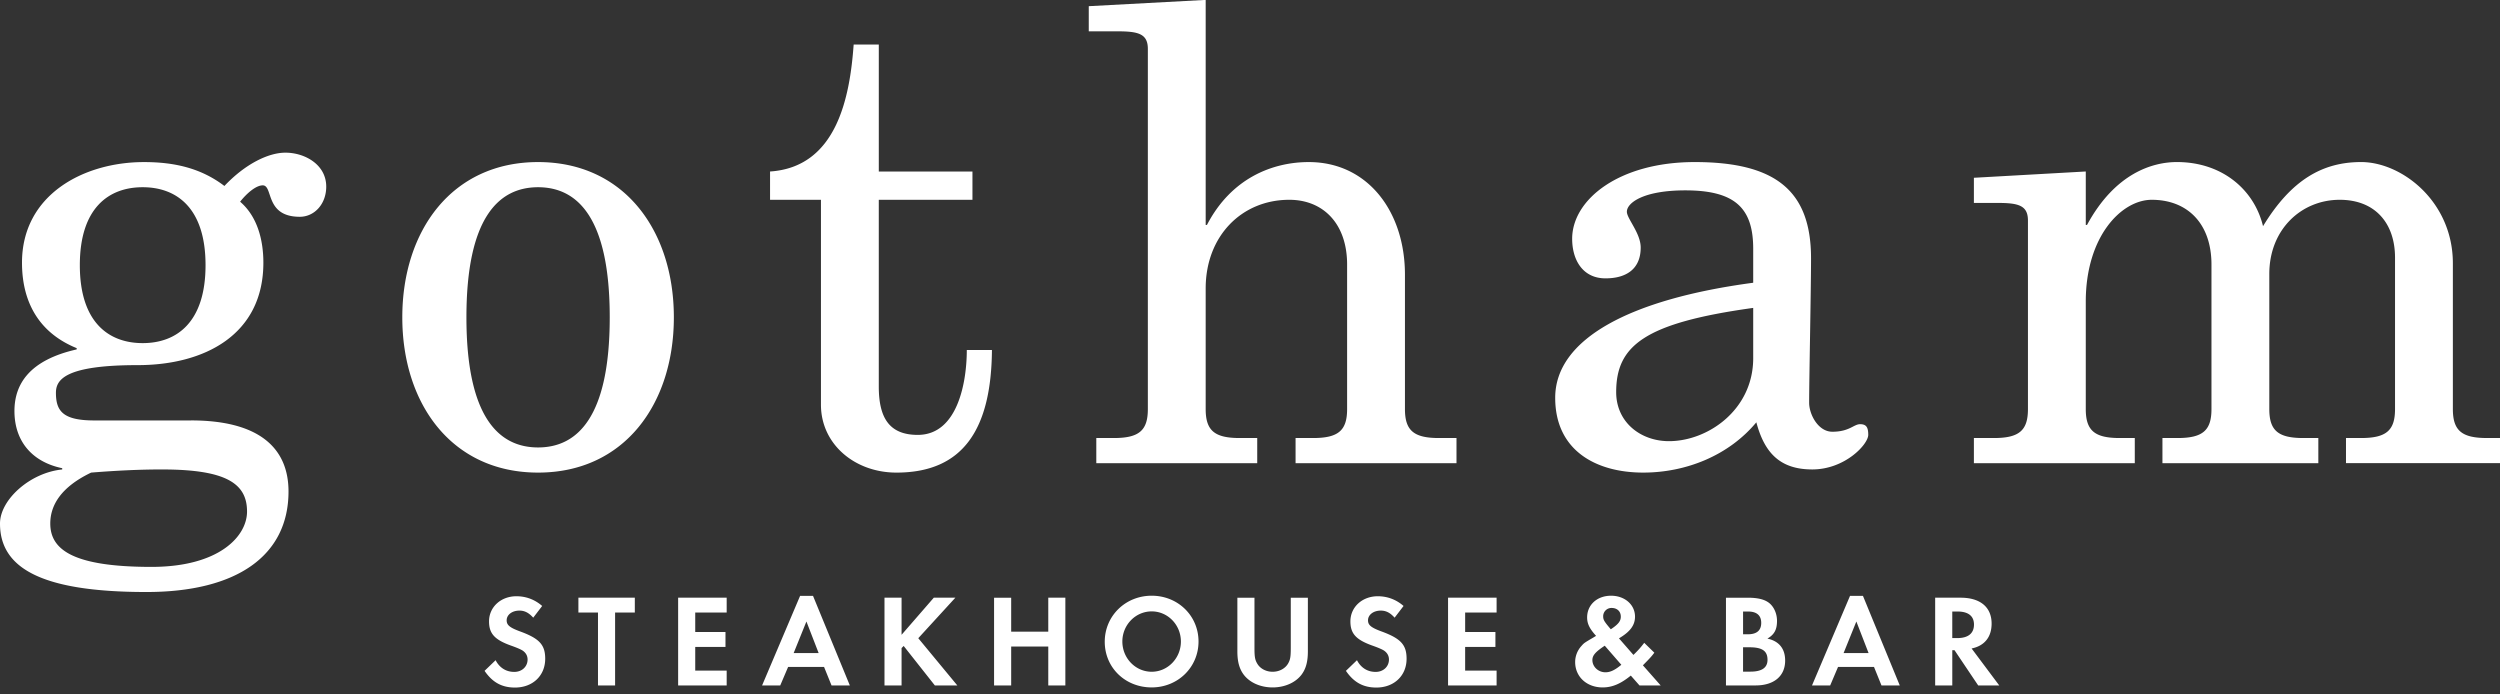<svg xmlns="http://www.w3.org/2000/svg" width="180" height="50"><rect width="100%" height="100%" fill="#333333" stroke="none"/><path d="M168.911 31.538h1.087c1.81 0 2.444-.543 2.444-2.082V18.549c0-2.444-1.403-4.164-3.983-4.164-2.76 0-5.069 2.127-5.069 5.34v9.73c0 1.54.634 2.083 2.444 2.083h1.086v1.81h-11.224v-1.81h1.086c1.811 0 2.444-.543 2.444-2.082v-10.41c0-2.941-1.72-4.661-4.3-4.661-2.172 0-4.75 2.625-4.75 7.332v7.739c0 1.539.632 2.082 2.443 2.082h1.086v1.81H142.12v-1.81h1.448c1.81 0 2.444-.543 2.444-2.082V15.878c0-1.086-.679-1.267-2.173-1.267h-1.719V12.8l8.056-.453v3.847h.09c2.037-3.756 4.752-4.526 6.472-4.526 3.258 0 5.567 1.992 6.2 4.617 2.037-3.35 4.3-4.617 7.061-4.617 2.941 0 6.607 2.85 6.607 7.287v10.5c0 1.539.634 2.082 2.444 2.082h.95v1.81h-11.089v-1.81zM10.273 13.48c-2.444 0-4.525 1.493-4.525 5.612s2.081 5.612 4.525 5.612c2.444 0 4.526-1.493 4.526-5.612 0-4.12-2.082-5.612-4.526-5.612zm1.404 20.32c-1.72 0-3.395.09-5.115.227-2.172 1.04-2.942 2.354-2.942 3.666 0 1.856 1.584 3.123 7.287 3.123 4.887 0 6.88-2.218 6.88-3.983 0-1.992-1.449-3.032-6.11-3.032zm2.081-3.53c4.843 0 7.015 1.946 7.015 5.115 0 4.616-3.71 7.24-10.228 7.24C2.806 42.626 0 40.816 0 37.694c0-1.72 2.172-3.666 4.48-3.892v-.091c-2.172-.452-3.44-1.946-3.44-4.118 0-1.946 1.087-3.666 4.481-4.435v-.091c-2.67-1.086-3.937-3.26-3.937-6.155 0-4.888 4.435-7.242 8.78-7.242 2.127 0 4.073.408 5.793 1.72 1.493-1.584 3.168-2.398 4.39-2.398 1.403 0 2.942.859 2.942 2.444 0 1.267-.86 2.172-1.902 2.172-2.534 0-1.9-2.263-2.67-2.263-.452 0-1.086.498-1.629 1.177 1.267 1.086 1.675 2.806 1.675 4.39 0 5.204-4.254 7.377-9.052 7.377-5.205 0-5.884 1.04-5.884 1.99 0 1.314.498 1.993 2.761 1.993h6.97zm24.984 1.946c2.85 0 5.159-2.217 5.159-9.368s-2.308-9.368-5.16-9.368c-2.85 0-5.158 2.217-5.158 9.368s2.308 9.368 5.159 9.368m0-20.547c6.2 0 9.776 4.933 9.776 11.179 0 6.245-3.576 11.179-9.776 11.179-6.2 0-9.776-4.934-9.776-11.179 0-6.246 3.576-11.179 9.776-11.179zm16.702.679c4.797-.317 5.748-5.34 6.02-9.142h1.81v9.142h6.743v2.037h-6.744v13.442c0 2.217.725 3.485 2.806 3.485 2.897 0 3.531-3.848 3.531-6.11h1.81c-.046 5.657-2.037 8.825-6.879 8.825-2.987 0-5.432-2.037-5.432-4.888V14.385h-3.665v-2.037zm37.837 19.19h1.267c1.811 0 2.444-.543 2.444-2.082v-10.41c0-2.941-1.72-4.661-4.164-4.661-3.439 0-6.019 2.625-6.019 6.38v8.69c0 1.54.634 2.083 2.444 2.083h1.267v1.81H78.934v-1.81h1.267c1.811 0 2.444-.543 2.444-2.082V3.523c0-1.086-.678-1.267-2.172-1.267h-2.082V.445l8.418-.452v16.202h.091c1.764-3.394 4.751-4.526 7.331-4.526 4.255 0 6.925 3.576 6.925 8.102v9.685c0 1.539.634 2.082 2.444 2.082h1.267v1.81H93.281v-1.81zm32.95-9.369c-7.83 1.086-9.866 2.716-9.866 6.065 0 2.172 1.765 3.53 3.8 3.53 2.808 0 6.066-2.263 6.066-5.974v-3.621zm0-4.254c0-2.897-1.267-4.209-4.888-4.209-3.032 0-4.208.905-4.208 1.538 0 .498.995 1.54.995 2.58 0 1.584-1.086 2.218-2.534 2.218-1.63 0-2.4-1.313-2.4-2.851 0-2.806 3.35-5.522 8.826-5.522 5.838 0 8.373 2.082 8.373 6.925 0 2.262-.136 8.689-.136 10.409 0 .814.634 2.082 1.674 2.082 1.223 0 1.539-.543 1.992-.543.453 0 .589.226.589.769 0 .679-1.675 2.489-4.03 2.489-2.307 0-3.438-1.177-4.027-3.394-1.991 2.398-5.07 3.621-8.146 3.621-3.394 0-6.336-1.585-6.336-5.386 0-4.254 5.43-7.106 14.256-8.283v-2.443zm14.693 28.027c.786 0 1.203-.341 1.203-.975 0-.616-.417-.938-1.184-.938h-.379v1.913h.36zm3.021 3.41h-1.515l-1.705-2.538h-.16v2.538h-1.233v-6.318h1.83c1.42 0 2.234.683 2.234 1.867 0 .966-.512 1.6-1.44 1.79l1.99 2.661zM38.393 44.474c-.322-.36-.625-.511-.994-.511-.53 0-.919.303-.919.7 0 .342.218.522.957.796 1.401.512 1.818.966 1.818 1.97 0 1.222-.9 2.075-2.178 2.075-.938 0-1.62-.37-2.188-1.203l.795-.767c.284.549.758.843 1.345.843.55 0 .957-.38.957-.891 0-.265-.123-.492-.37-.653-.123-.076-.369-.19-.852-.36-1.155-.417-1.553-.862-1.553-1.733 0-1.033.852-1.81 1.97-1.81.691 0 1.326.237 1.856.7l-.644.844zm4.662 4.878v-5.248h-1.41v-1.07h4.062v1.07h-1.42v5.248h-1.232zm7.002-5.248v1.402h2.178v1.071h-2.178v1.705h2.264v1.07h-3.495v-6.318h3.495v1.07h-2.264zm8.005.645l-.919 2.273h1.8l-.88-2.273zm-1.316 3.268l-.569 1.335H54.87l2.737-6.45h.93l2.651 6.45h-1.317l-.54-1.335h-2.585zm10.487-4.983h1.553l-2.67 2.917 2.812 3.401H67.31l-2.245-2.842-.152.152v2.69h-1.23v-6.318h1.23v2.672l2.321-2.672zm8.243 2.444v-2.444h1.23v6.318h-1.23V46.55h-2.671v2.803h-1.232v-6.318h1.232v2.444h2.67zm5.334.71c0 1.203.947 2.178 2.112 2.178 1.156 0 2.103-.975 2.103-2.178 0-1.193-.937-2.168-2.103-2.168-1.165 0-2.112.975-2.112 2.168m5.484 0c0 1.857-1.487 3.306-3.372 3.306-1.913 0-3.38-1.43-3.38-3.287s1.486-3.316 3.38-3.316c1.895 0 3.372 1.45 3.372 3.297zm4.028.465c0 .644.038.853.2 1.127.207.36.634.587 1.107.587.474 0 .9-.227 1.11-.587.16-.274.197-.483.197-1.127v-3.618h1.231v3.864c0 .739-.14 1.26-.463 1.686-.436.569-1.213.91-2.075.91-.862 0-1.638-.341-2.074-.91-.322-.426-.464-.947-.464-1.686v-3.864h1.231v3.618zm10.09-2.18c-.322-.36-.625-.51-.995-.51-.53 0-.92.303-.92.7 0 .342.22.522.958.796 1.402.512 1.819.966 1.819 1.97 0 1.222-.9 2.075-2.178 2.075-.938 0-1.62-.37-2.19-1.203l.797-.767c.284.549.758.843 1.345.843.55 0 .957-.38.957-.891 0-.265-.124-.492-.37-.653-.123-.076-.37-.19-.852-.36-1.156-.417-1.554-.862-1.554-1.733 0-1.033.853-1.81 1.97-1.81.692 0 1.327.237 1.857.7l-.644.844zm5.079-.369v1.402h2.179v1.071h-2.18v1.705h2.265v1.07h-3.495v-6.318h3.495v1.07h-2.264zm11.207.294c0-.378-.265-.625-.663-.625a.596.596 0 0 0-.606.597c0 .256.066.369.549.938.54-.36.72-.588.72-.91zm-1.156 2.093c-.672.446-.89.701-.89 1.033 0 .483.426.881.938.881.35 0 .672-.151 1.146-.54l-1.194-1.374zm2.065.663c.351-.34.549-.567.777-.871l.729.711c-.208.274-.274.35-.824.909l1.279 1.449h-1.525l-.625-.71c-.73.596-1.345.853-2.027.853-1.147 0-1.98-.768-1.98-1.829 0-.407.152-.814.426-1.127.228-.256.19-.228.91-.653.028-.019.095-.057.17-.104-.474-.522-.644-.881-.644-1.327 0-.909.72-1.563 1.724-1.563.985 0 1.724.645 1.724 1.506 0 .616-.351 1.09-1.156 1.563l1.042 1.193zm8.424 1.204c.825 0 1.23-.284 1.23-.852 0-.635-.377-.901-1.296-.901h-.465v1.753h.53zm-.18-2.69c.635 0 .957-.275.957-.824 0-.53-.323-.814-.939-.814h-.368v1.638h.35zm-1.582-2.633h1.563c.73 0 1.222.123 1.544.378.35.276.569.768.569 1.289 0 .625-.19.985-.692 1.278.842.18 1.278.73 1.278 1.582 0 1.118-.805 1.79-2.13 1.79h-2.132v-6.317zm9.388 1.714l-.919 2.273h1.8l-.88-2.273zm-1.317 3.268l-.567 1.335h-1.309l2.738-6.45h.93l2.651 6.45h-1.316l-.54-1.335h-2.587z" fill="#FFF" fill-rule="evenodd"/></svg>